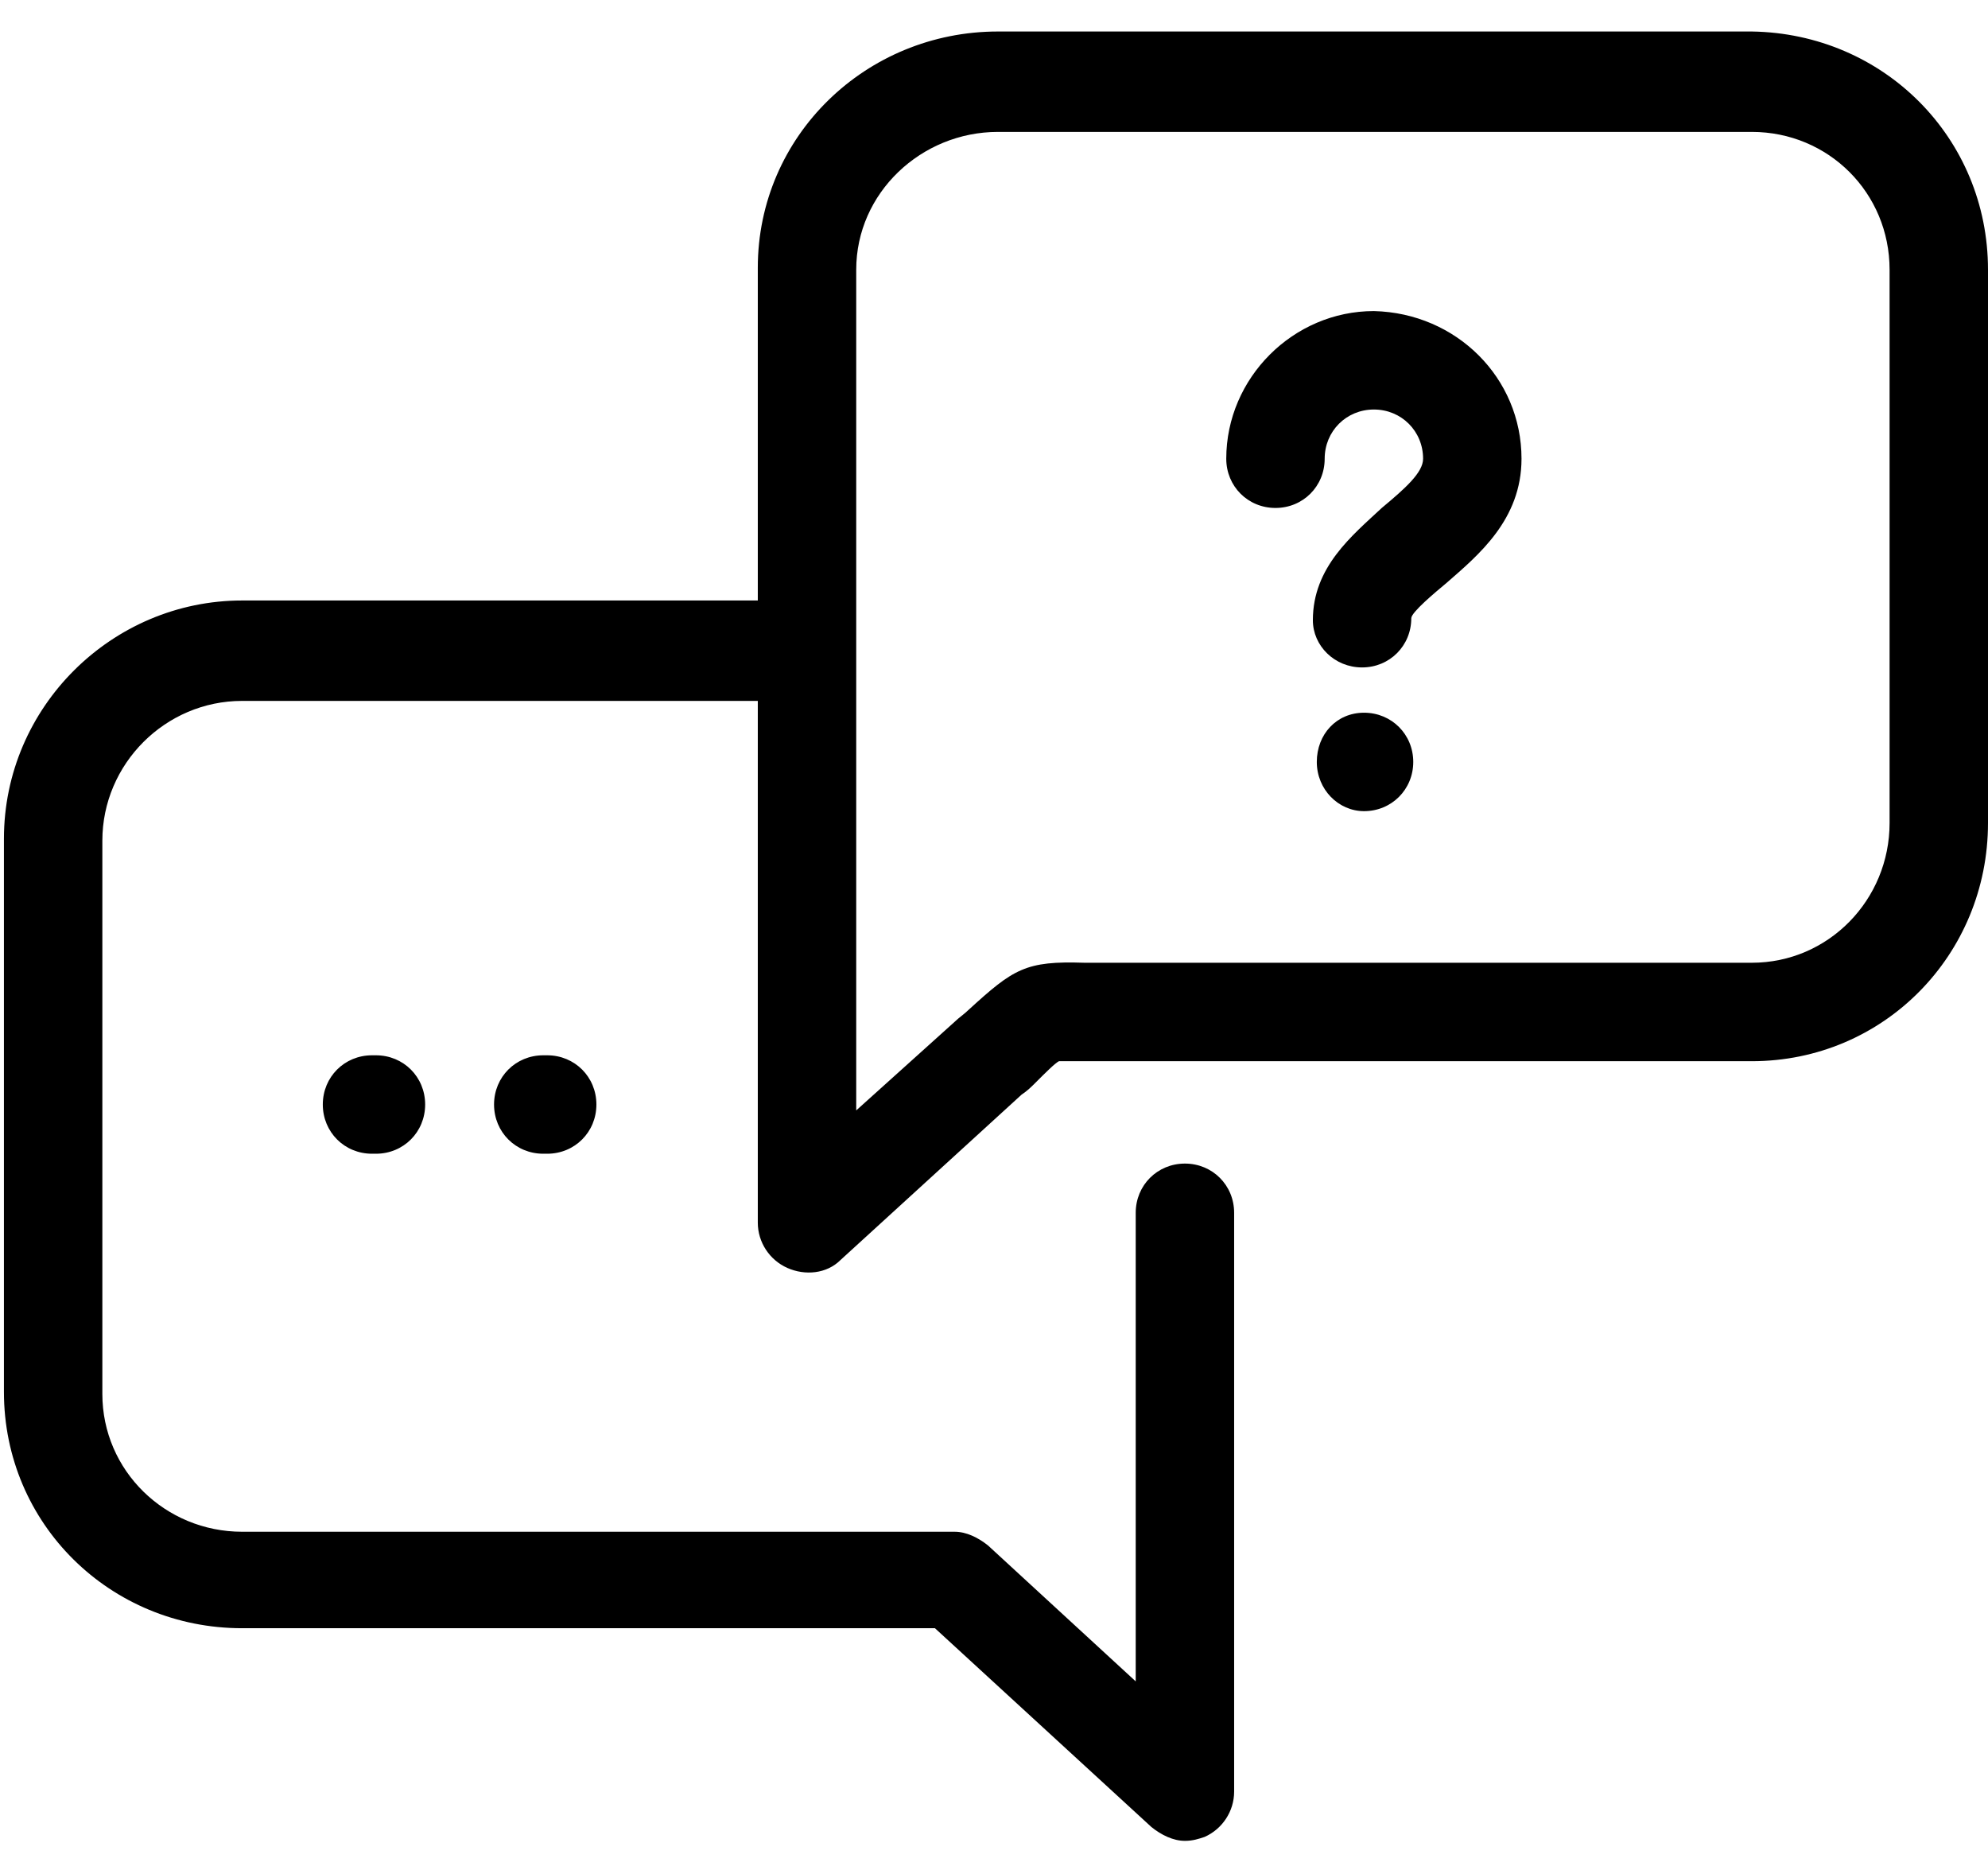 <?xml version="1.0" encoding="UTF-8"?>
<svg width="101px" height="95px" viewBox="0 0 101 92" version="1.1" xmlns="http://www.w3.org/2000/svg" xmlns:xlink="http://www.w3.org/1999/xlink">
    <!-- Generator: Sketch 47.1 (45422) - http://www.bohemiancoding.com/sketch -->
    <title>Shape</title>
    <desc>Created with Sketch.</desc>
    <defs></defs>
    <g id="Page-1" stroke="none" stroke-width="1" fill="none" fill-rule="evenodd">
        <path d="M77.3,21.8 C77.3,24.9 75.1,26.7 73.5,28.1 C72.9,28.6 71.7,29.6 71.7,29.9 C71.7,31.3 70.6,32.4 69.2,32.4 L69.2,32.4 C67.8,32.4 66.7,31.3 66.7,30 C66.7,27.3 68.7,25.7 70.2,24.3 C71.4,23.3 72.3,22.5 72.3,21.8 C72.3,20.4 71.2,19.3 69.8,19.3 C68.4,19.3 67.3,20.4 67.3,21.8 C67.3,23.2 66.2,24.3 64.8,24.3 C63.4,24.3 62.3,23.2 62.3,21.8 C62.3,17.7 65.7,14.3 69.8,14.3 C74,14.4 77.3,17.7 77.3,21.8 L77.3,21.8 Z M69.3,34.7 C67.9,34.7 66.9,35.8 66.9,37.2 L66.9,37.2 C66.9,38.6 68,39.7 69.3,39.7 C70.7,39.7 71.8,38.6 71.8,37.2 C71.8,35.8 70.7,34.7 69.3,34.7 L69.3,34.7 Z M18.9,52.1 C17.5,52.1 16.4,53.2 16.4,54.6 C16.4,56 17.5,57.1 18.9,57.1 L19.1,57.1 C20.5,57.1 21.6,56 21.6,54.6 C21.6,53.2 20.5,52.1 19.1,52.1 L18.9,52.1 Z M27.6,52.1 C26.2,52.1 25.1,53.2 25.1,54.6 C25.1,56 26.2,57.1 27.6,57.1 L27.8,57.1 C29.2,57.1 30.3,56 30.3,54.6 C30.3,53.2 29.2,52.1 27.8,52.1 L27.6,52.1 Z M101,12.2 L101,40.3 C101,47 95.7,52.4 89,52.4 L56.6,52.4 C56,52.4 55.4,52.4 55,52.4 C54.5,52.4 54,52.4 53.8,52.4 C53.6,52.5 53.1,53 52.6,53.5 C52.4,53.7 52.2,53.9 51.9,54.1 L42.7,62.5 C42,63.2 40.9,63.3 40,62.9 C39.1,62.5 38.5,61.6 38.5,60.6 L38.5,34.1 L12.3,34.1 C8.4,34.1 5.2,37.3 5.2,41.2 L5.2,69.3 C5.2,73.2 8.4,76.3 12.3,76.3 L48.5,76.3 C49.1,76.3 49.7,76.6 50.2,77 L57.7,83.9 L57.7,60.1 C57.7,58.7 58.8,57.6 60.2,57.6 C61.6,57.6 62.7,58.7 62.7,60.1 L62.7,89.5 C62.7,90.5 62.1,91.4 61.2,91.8 C60.9,91.9 60.6,92 60.2,92 C59.6,92 59,91.7 58.5,91.3 L47.5,81.2 L12.3,81.2 C5.6,81.2 0.2,75.9 0.2,69.2 L0.2,41.1 C0.2,34.4 5.7,29 12.3,29 L38.5,29 L38.5,12.1 C38.5,5.4 44,0.1 50.7,0.1 L89,0.1 C95.7,0.2 101,5.5 101,12.2 L101,12.2 Z M96,12.2 C96,8.3 92.9,5.2 89,5.2 L50.7,5.2 C46.8,5.2 43.5,8.3 43.5,12.2 L43.5,54.9 L48.5,50.4 C48.7,50.2 49,50 49.2,49.8 C51.5,47.7 52.1,47.3 55.1,47.4 C55.5,47.4 56,47.4 56.6,47.4 L89,47.4 C92.9,47.4 96,44.2 96,40.3 L96,12.2 L96,12.2 Z" id="Shape" fill="#000000" fill-rule="nonzero"></path>
    </g>
</svg>